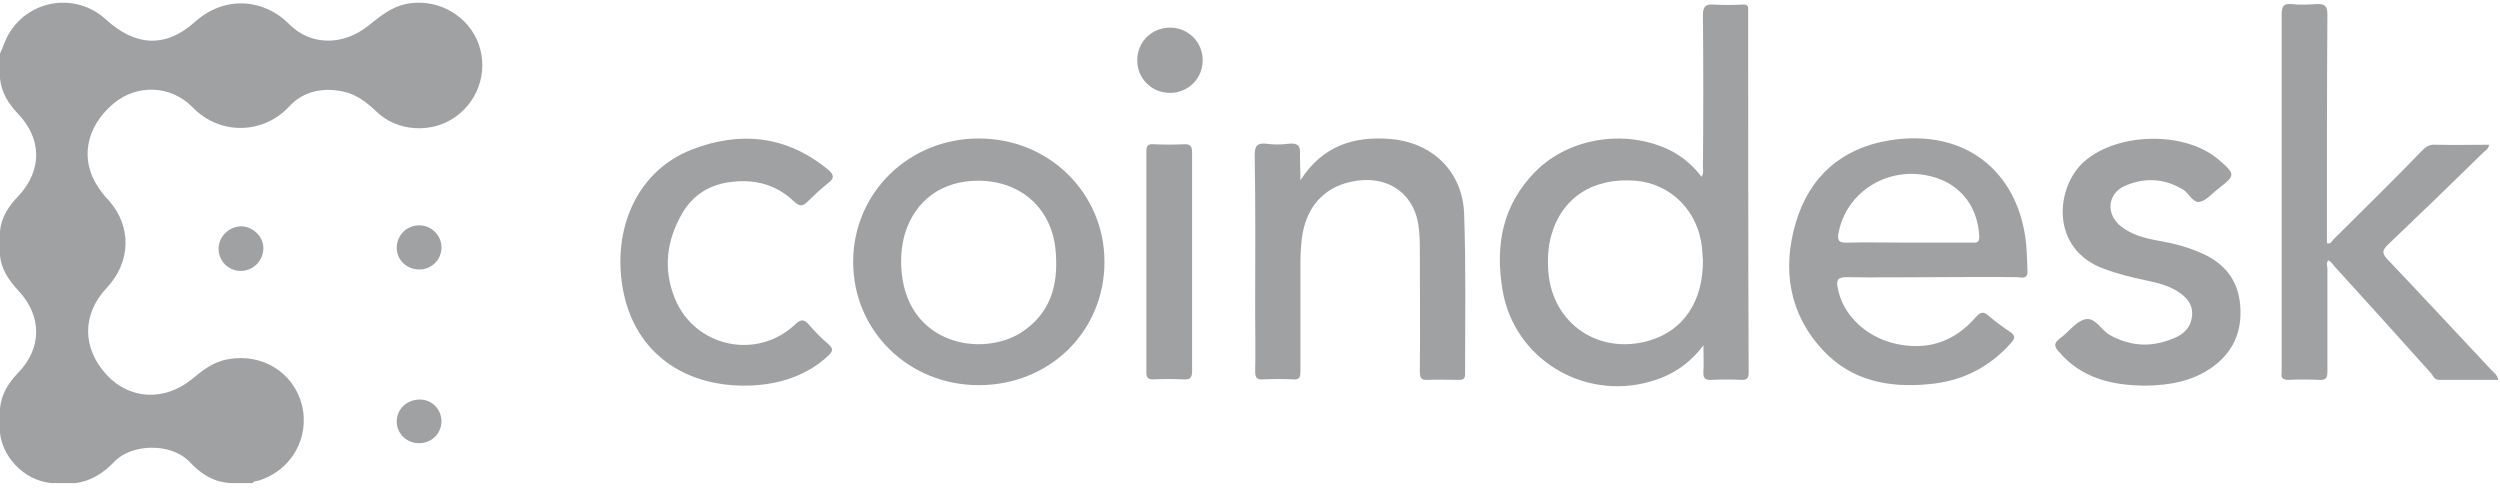 <svg width="146" height="29" viewBox="0 0 146 29" fill="none" xmlns="http://www.w3.org/2000/svg">
<g opacity="0.4">
<path d="M26.599 6.826C25.221 7.807 23.225 7.695 22.016 6.546C21.425 5.985 20.835 5.509 20.02 5.341C18.811 5.089 17.686 5.341 16.87 6.238C15.408 7.807 12.878 7.947 11.247 6.266C9.954 4.948 7.985 4.92 6.636 6.041C5.005 7.415 4.639 9.348 5.764 10.974C5.933 11.226 6.129 11.478 6.354 11.703C7.704 13.244 7.648 15.29 6.242 16.803C4.78 18.345 4.78 20.334 6.242 21.904C7.564 23.333 9.588 23.445 11.191 22.156C11.837 21.624 12.456 21.119 13.328 20.979C15.324 20.615 17.151 21.764 17.63 23.642C18.108 25.575 17.011 27.481 15.099 28.07C14.986 28.098 14.846 28.07 14.762 28.21H13.44C12.456 28.154 11.697 27.649 11.078 26.977C9.982 25.828 7.648 25.912 6.664 26.977C6.045 27.621 5.314 28.098 4.414 28.21H2.98C1.321 28.042 0.112 26.584 0 25.267V23.838C0.084 23.025 0.478 22.38 1.04 21.792C2.446 20.363 2.474 18.485 1.097 17C0.534 16.383 0.056 15.738 0 14.87V13.552C0.056 12.684 0.506 12.039 1.097 11.422C2.474 9.937 2.446 8.087 1.04 6.63C0.478 6.041 0.084 5.397 0 4.584V3.127C0.197 2.734 0.309 2.286 0.562 1.894C1.8 -0.068 4.471 -0.433 6.186 1.137C7.901 2.706 9.672 2.818 11.387 1.277C13.131 -0.292 15.436 -0.068 16.898 1.417C18.136 2.678 20.048 2.678 21.51 1.501C22.185 0.969 22.803 0.436 23.675 0.24C25.334 -0.124 27.105 0.717 27.836 2.286C28.567 3.883 28.061 5.789 26.599 6.826Z" fill="#0F141A"/>
<path d="M102.094 0.717C102.094 0.689 102.094 0.632 102.094 0.604C102.122 0.352 102.038 0.24 101.757 0.268C101.195 0.296 100.66 0.296 100.098 0.268C99.62 0.24 99.451 0.352 99.451 0.885C99.479 3.827 99.479 6.798 99.451 9.741C99.451 9.909 99.508 10.133 99.367 10.329C98.917 9.713 98.383 9.264 97.764 8.9C95.206 7.499 91.719 7.947 89.666 10.021C87.726 11.983 87.305 14.365 87.754 16.971C88.429 20.923 92.422 23.389 96.33 22.296C97.567 21.96 98.608 21.315 99.48 20.166C99.48 20.783 99.508 21.231 99.48 21.68C99.451 22.044 99.536 22.212 99.957 22.184C100.52 22.156 101.082 22.156 101.673 22.184C102.038 22.212 102.122 22.072 102.122 21.736C102.094 14.701 102.094 7.723 102.094 0.717ZM96.33 19.886C93.406 20.755 90.679 18.933 90.426 15.906C90.369 15.178 90.397 14.449 90.594 13.748C91.213 11.534 93.041 10.357 95.515 10.554C97.567 10.722 99.17 12.319 99.395 14.449C99.423 14.729 99.423 14.982 99.451 15.15C99.479 17.588 98.327 19.298 96.33 19.886Z" fill="#0F141A"/>
<path d="M145.367 8.452C145.311 8.732 145.142 8.788 145.002 8.928C143.174 10.722 141.318 12.515 139.463 14.281C139.153 14.589 139.069 14.758 139.406 15.122C141.459 17.28 143.483 19.466 145.536 21.652C145.677 21.792 145.845 21.904 145.902 22.184C144.721 22.184 143.596 22.184 142.443 22.184C142.19 22.184 142.106 21.988 141.993 21.82C140.138 19.746 138.282 17.7 136.398 15.626C136.257 15.486 136.173 15.29 135.976 15.206C135.835 15.346 135.92 15.514 135.92 15.682C135.92 17.7 135.92 19.69 135.92 21.708C135.92 22.1 135.807 22.212 135.414 22.184C134.823 22.156 134.233 22.156 133.642 22.184C133.333 22.184 133.192 22.072 133.249 21.764C133.249 21.68 133.249 21.624 133.249 21.54C133.249 14.645 133.249 7.751 133.249 0.857C133.249 0.408 133.333 0.184 133.839 0.24C134.317 0.296 134.795 0.268 135.273 0.24C135.751 0.212 135.92 0.324 135.92 0.857C135.892 5.117 135.892 9.377 135.892 13.665C135.892 13.833 135.892 14.029 135.892 14.197C136.117 14.281 136.173 14.085 136.257 14.001C138 12.263 139.772 10.526 141.487 8.76C141.712 8.536 141.937 8.424 142.246 8.452C143.315 8.48 144.327 8.452 145.367 8.452Z" fill="#0F141A"/>
<path d="M118.402 15.738C118.374 15.15 118.374 14.533 118.29 13.945C117.784 10.077 114.831 7.471 110.333 8.199C107.549 8.648 105.665 10.329 104.878 12.992C104.063 15.738 104.484 18.345 106.481 20.475C108.14 22.24 110.305 22.661 112.638 22.436C114.55 22.268 116.153 21.484 117.446 20.026C117.671 19.774 117.728 19.606 117.39 19.382C116.968 19.101 116.546 18.793 116.153 18.457C115.815 18.148 115.647 18.233 115.366 18.541C114.1 19.998 112.498 20.503 110.614 20.054C108.899 19.634 107.577 18.317 107.324 16.803C107.24 16.383 107.296 16.187 107.83 16.187C109.489 16.215 111.176 16.187 112.835 16.187C114.494 16.187 116.181 16.159 117.84 16.187C118.318 16.271 118.43 16.159 118.402 15.738ZM115.169 14.169C113.932 14.169 112.666 14.169 111.429 14.169C110.248 14.169 109.039 14.141 107.858 14.169C107.324 14.197 107.296 13.973 107.38 13.552C107.83 11.31 110.023 9.825 112.385 10.217C114.297 10.525 115.506 11.899 115.591 13.833C115.591 14.197 115.394 14.169 115.169 14.169Z" fill="#0F141A"/>
<path d="M57.163 8.087C53.057 8.087 49.824 11.282 49.824 15.29C49.824 19.326 53.057 22.493 57.163 22.493C61.296 22.493 64.501 19.354 64.501 15.29C64.501 11.282 61.268 8.087 57.163 8.087ZM59.609 19.438C57.303 20.867 53.086 20.11 52.664 15.963C52.58 15.206 52.636 14.421 52.833 13.693C53.423 11.703 55.026 10.526 57.191 10.554C59.693 10.582 61.521 12.263 61.661 14.814C61.802 16.691 61.324 18.345 59.609 19.438Z" fill="#0F141A"/>
<path d="M75.945 10.525C77.238 8.508 79.066 7.947 81.175 8.115C83.649 8.311 85.421 10.021 85.505 12.487C85.617 15.598 85.561 18.709 85.561 21.848C85.561 22.128 85.449 22.184 85.196 22.184C84.577 22.184 83.987 22.156 83.368 22.184C83.003 22.212 82.918 22.072 82.918 21.708C82.946 19.27 82.918 16.859 82.918 14.421C82.918 13.945 82.89 13.44 82.806 12.964C82.44 11.142 80.866 10.189 78.925 10.61C77.295 10.946 76.254 12.123 76.029 13.917C75.973 14.393 75.945 14.898 75.945 15.374C75.945 17.476 75.945 19.606 75.945 21.708C75.945 22.072 75.861 22.184 75.495 22.156C74.933 22.128 74.343 22.128 73.78 22.156C73.415 22.184 73.302 22.072 73.302 21.708C73.33 20.559 73.302 19.41 73.302 18.261C73.302 15.206 73.33 12.123 73.274 9.068C73.274 8.48 73.443 8.339 73.977 8.395C74.399 8.452 74.82 8.452 75.242 8.395C75.748 8.339 75.973 8.48 75.917 9.04C75.917 9.488 75.945 9.909 75.945 10.525Z" fill="#0F141A"/>
<path d="M125.376 22.521C123.239 22.521 121.523 22.044 120.23 20.531C119.949 20.222 119.949 20.026 120.286 19.774C120.792 19.41 121.214 18.793 121.748 18.653C122.367 18.485 122.704 19.298 123.239 19.578C124.504 20.279 125.769 20.279 127.034 19.718C127.569 19.494 127.962 19.073 128.019 18.429C128.075 17.756 127.681 17.336 127.147 17C126.556 16.635 125.882 16.495 125.235 16.355C124.448 16.187 123.66 15.991 122.901 15.71C119.696 14.561 120.033 10.918 121.72 9.433C123.66 7.723 127.597 7.639 129.565 9.32C130.577 10.189 130.549 10.245 129.537 11.03C129.2 11.282 128.862 11.703 128.469 11.787C128.075 11.871 127.85 11.31 127.513 11.086C126.416 10.413 125.291 10.357 124.138 10.834C123.07 11.282 122.957 12.487 123.857 13.216C124.504 13.72 125.263 13.917 126.05 14.057C126.866 14.197 127.653 14.393 128.44 14.729C129.734 15.262 130.605 16.159 130.802 17.588C130.999 19.129 130.549 20.447 129.256 21.399C128.047 22.296 126.641 22.492 125.376 22.521Z" fill="#0F141A"/>
<path d="M43.469 22.521C39.842 22.521 37.171 20.531 36.44 17.196C35.681 13.749 36.974 10.077 40.405 8.732C43.245 7.639 45.944 7.919 48.362 9.909C48.727 10.217 48.727 10.414 48.362 10.694C47.94 11.03 47.546 11.395 47.181 11.759C46.9 12.039 46.731 12.095 46.394 11.787C45.41 10.834 44.2 10.47 42.851 10.61C41.529 10.722 40.489 11.338 39.842 12.46C38.914 14.057 38.718 15.739 39.42 17.448C40.573 20.251 44.172 21.063 46.422 18.961C46.787 18.597 46.984 18.653 47.265 18.989C47.603 19.382 47.996 19.774 48.39 20.11C48.671 20.363 48.643 20.503 48.39 20.755C47.209 21.876 45.522 22.521 43.469 22.521Z" fill="#0F141A"/>
<path d="M69.619 15.318C69.619 17.42 69.619 19.55 69.619 21.652C69.619 22.072 69.506 22.184 69.085 22.156C68.522 22.128 67.96 22.128 67.369 22.156C67.06 22.156 66.948 22.072 66.948 21.764C66.948 17.448 66.948 13.132 66.948 8.816C66.948 8.508 67.06 8.396 67.369 8.424C67.96 8.452 68.55 8.452 69.141 8.424C69.562 8.396 69.619 8.592 69.619 8.928C69.619 11.058 69.619 13.188 69.619 15.318Z" fill="#0F141A"/>
<path d="M70.237 3.519C70.237 4.584 69.394 5.425 68.326 5.425C67.257 5.425 66.414 4.584 66.414 3.519C66.414 2.454 67.257 1.613 68.326 1.613C69.394 1.613 70.237 2.454 70.237 3.519Z" fill="#0F141A"/>
<path d="M14.059 15.822C13.328 15.822 12.765 15.234 12.765 14.533C12.765 13.805 13.384 13.216 14.115 13.216C14.818 13.244 15.408 13.861 15.38 14.533C15.352 15.262 14.761 15.822 14.059 15.822Z" fill="#0F141A"/>
<path d="M25.784 14.449C25.784 15.15 25.221 15.738 24.49 15.738C23.731 15.738 23.141 15.15 23.169 14.421C23.197 13.72 23.759 13.16 24.49 13.16C25.193 13.16 25.784 13.748 25.784 14.449Z" fill="#0F141A"/>
<path d="M24.462 25.884C23.759 25.884 23.169 25.323 23.169 24.622C23.169 23.894 23.759 23.333 24.518 23.333C25.249 23.333 25.784 23.922 25.784 24.622C25.755 25.351 25.193 25.884 24.462 25.884Z" fill="#0F141A"/>
</g>
</svg>
